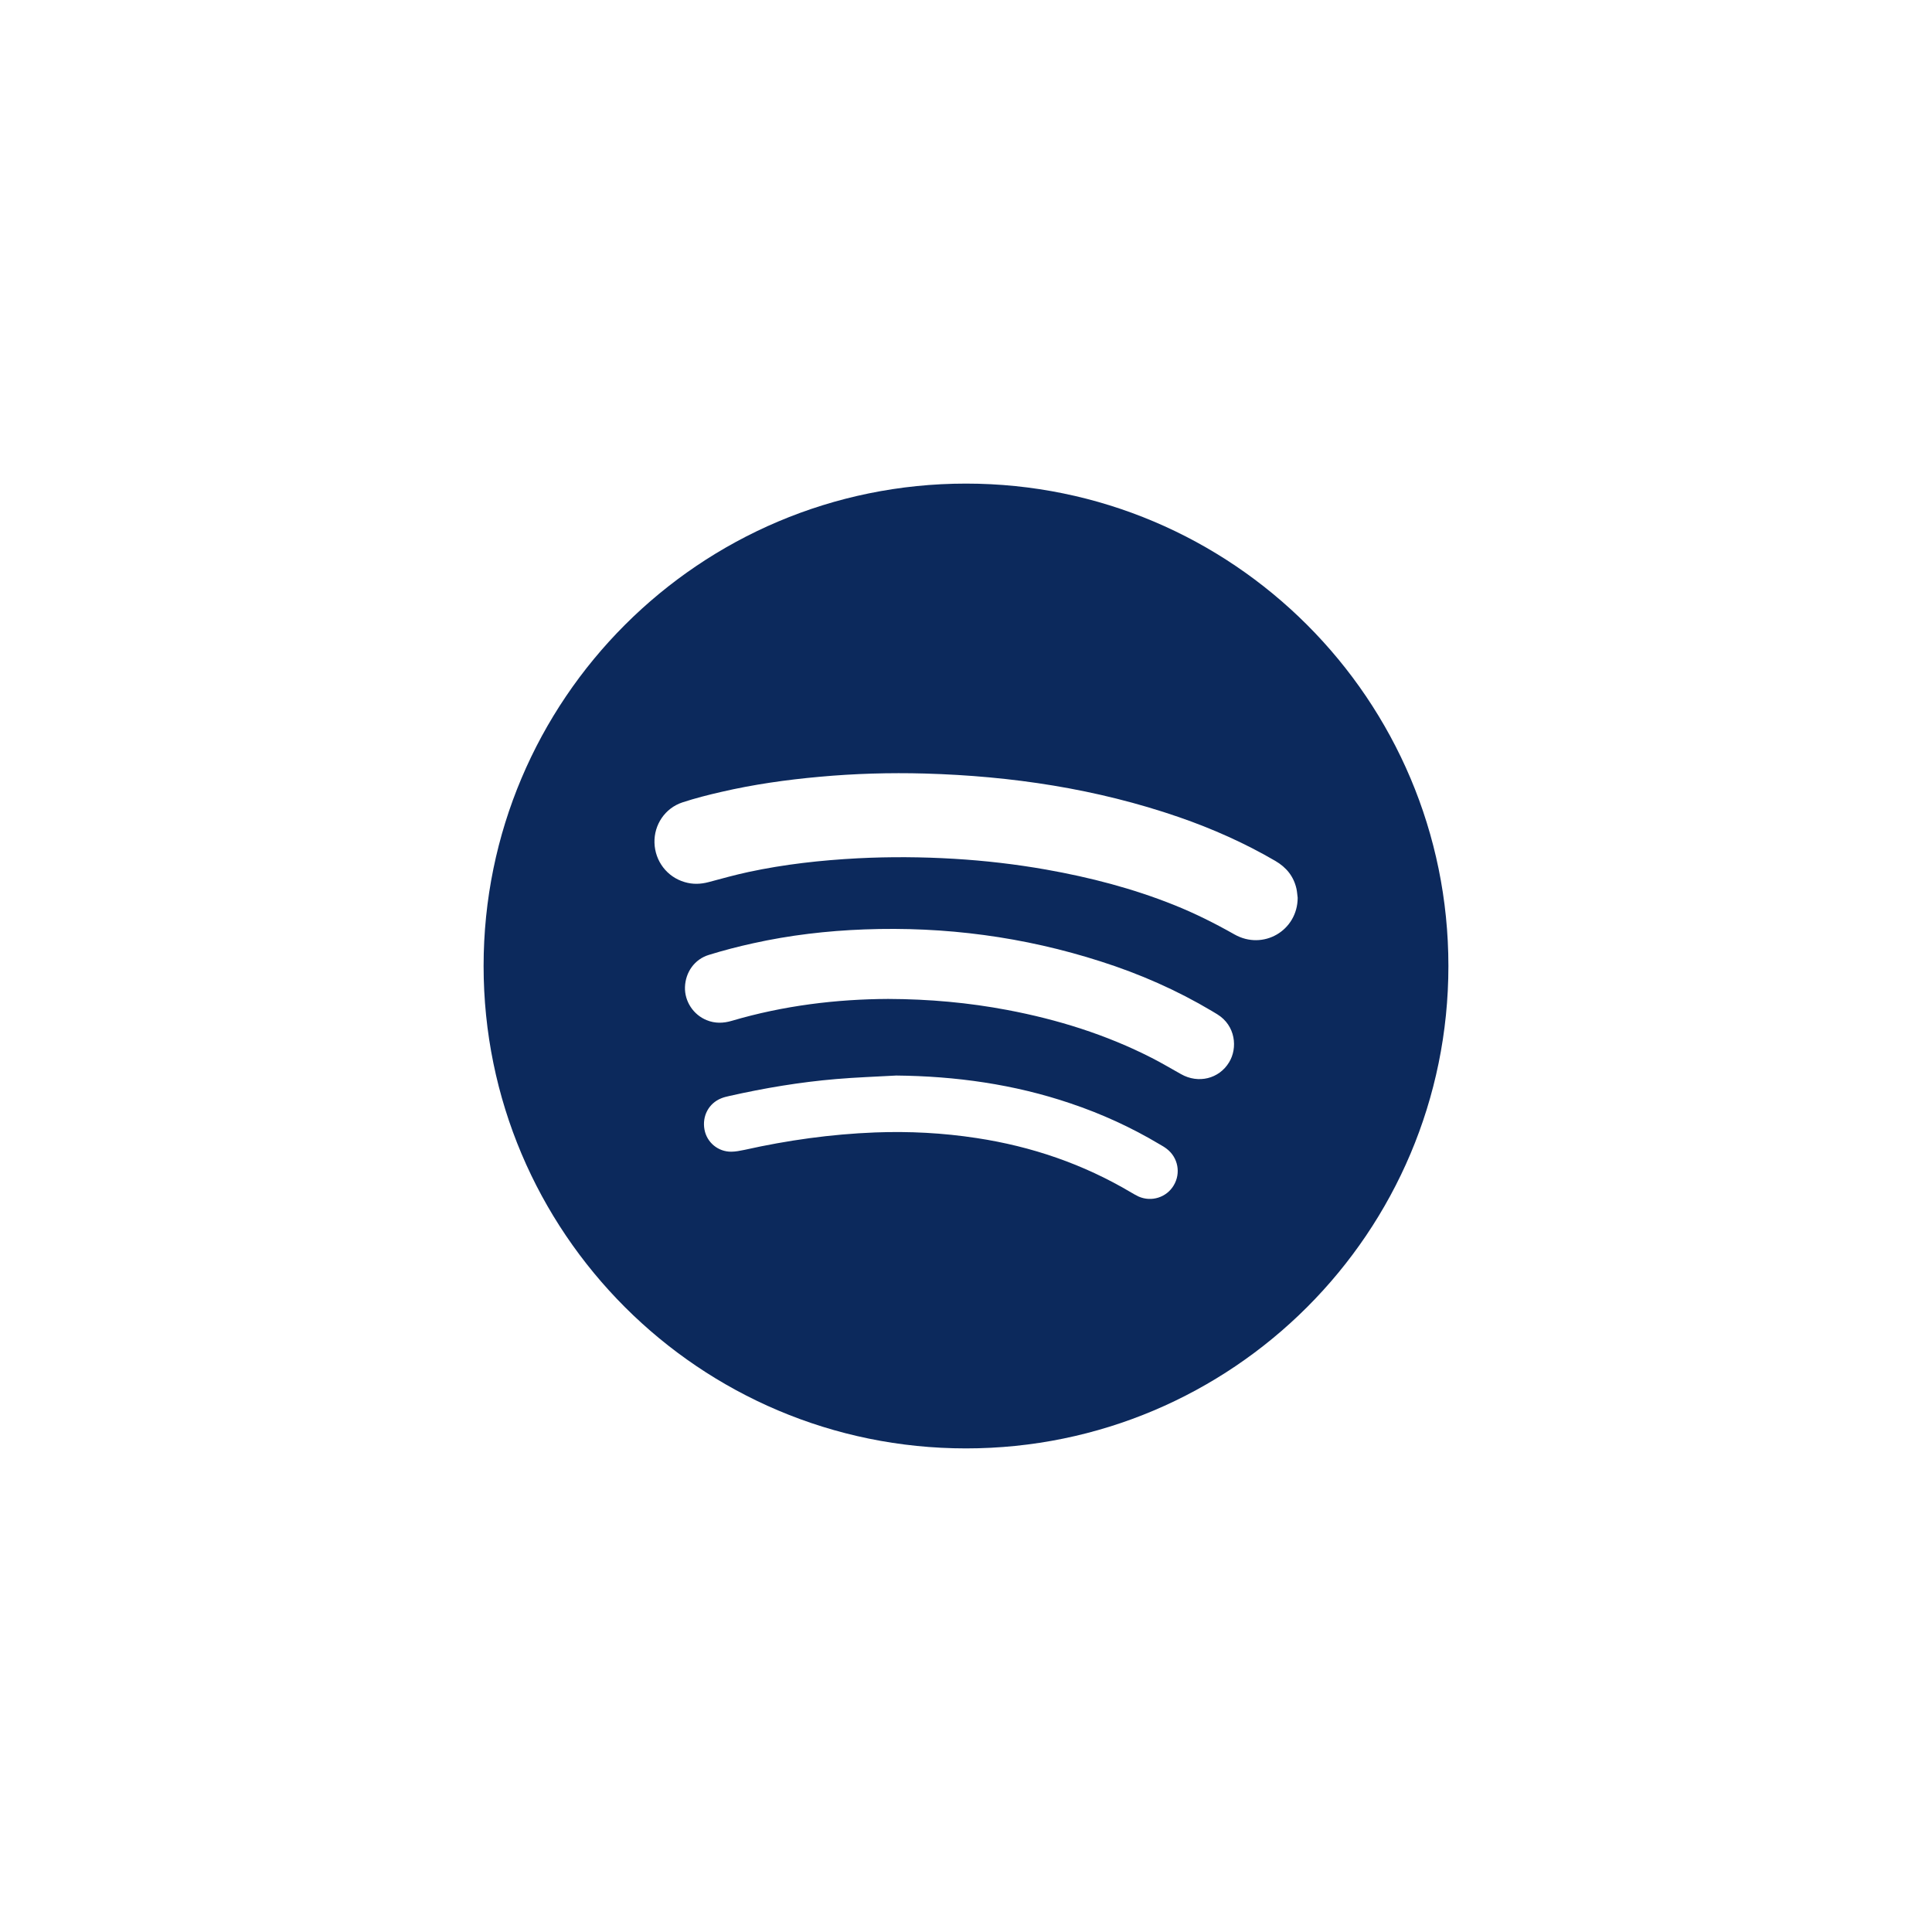 <?xml version="1.0" encoding="utf-8"?>
<!-- Generator: Adobe Illustrator 14.0.0, SVG Export Plug-In . SVG Version: 6.00 Build 43363)  -->
<!DOCTYPE svg PUBLIC "-//W3C//DTD SVG 1.1//EN" "http://www.w3.org/Graphics/SVG/1.1/DTD/svg11.dtd">
<svg version="1.1" id="Livello_1" xmlns="http://www.w3.org/2000/svg" xmlns:xlink="http://www.w3.org/1999/xlink" x="0px" y="0px"
	 width="79.37px" height="79.37px" viewBox="0 0 79.37 79.37" enable-background="new 0 0 79.37 79.37" xml:space="preserve">
<rect fill-rule="evenodd" clip-rule="evenodd" fill="#FFFFFF" width="79.37" height="79.37"/>
<path fill-rule="evenodd" clip-rule="evenodd" fill="#0C295C" d="M39.685,19.867c-10.944,0-19.818,8.874-19.818,19.818
	c0,10.945,8.874,19.818,19.818,19.818c10.946,0,19.818-8.873,19.818-19.818C59.503,28.741,50.631,19.867,39.685,19.867 M48.217,48.7
	c-0.29,0.49-0.91,0.69-1.439,0.457c-0.108-0.049-0.207-0.11-0.309-0.168c-1.968-1.169-4.089-1.892-6.345-2.235
	c-1.385-0.212-2.776-0.285-4.176-0.231c-1.808,0.071-3.592,0.32-5.359,0.715c-0.179,0.037-0.362,0.074-0.543,0.076
	c-0.548,0.006-1.009-0.383-1.105-0.91c-0.102-0.555,0.176-1.077,0.686-1.282c0.109-0.045,0.224-0.072,0.336-0.097
	c1.445-0.326,2.904-0.57,4.38-0.695c0.824-0.071,1.651-0.098,2.477-0.145c2.442,0.025,4.833,0.356,7.153,1.142
	c1.28,0.43,2.503,0.988,3.663,1.681c0.102,0.058,0.203,0.116,0.295,0.188C48.397,47.551,48.521,48.196,48.217,48.7z M50.492,43.643
	c-0.411,0.678-1.263,0.887-1.972,0.485c-0.402-0.223-0.797-0.461-1.207-0.669c-1.876-0.957-3.864-1.576-5.929-1.967
	c-1.588-0.3-3.194-0.448-4.898-0.454c-2.124,0.01-4.297,0.272-6.422,0.899c-0.345,0.103-0.692,0.113-1.032-0.027
	c-0.551-0.222-0.911-0.776-0.892-1.36c0.021-0.61,0.393-1.142,0.981-1.321c0.6-0.186,1.207-0.343,1.817-0.477
	c1.506-0.335,3.031-0.512,4.57-0.57c3.315-0.125,6.556,0.302,9.713,1.316c1.599,0.509,3.129,1.181,4.571,2.04
	c0.071,0.044,0.144,0.086,0.215,0.13C50.762,42.13,50.853,43.056,50.492,43.643z M50.713,38.387
	c-0.803-0.454-1.622-0.865-2.477-1.207c-1.698-0.681-3.458-1.137-5.258-1.456c-1.251-0.221-2.511-0.367-3.78-0.443
	c-1.318-0.079-2.637-0.088-3.959-0.021c-1.513,0.08-3.013,0.245-4.495,0.564c-0.546,0.118-1.086,0.268-1.627,0.413
	c-0.333,0.089-0.658,0.1-0.989,0.001c-0.722-0.209-1.22-0.86-1.241-1.616c-0.022-0.739,0.433-1.422,1.147-1.658
	c0.522-0.171,1.059-0.308,1.597-0.431c1.328-0.308,2.675-0.498,4.033-0.621c1.441-0.132,2.887-0.174,4.333-0.134
	c3.561,0.102,7.052,0.624,10.433,1.79c1.377,0.476,2.703,1.065,3.965,1.801c0.449,0.263,0.752,0.632,0.866,1.142
	c0.027,0.123,0.033,0.25,0.05,0.373C53.305,38.232,51.894,39.056,50.713,38.387z"/>
</svg>
